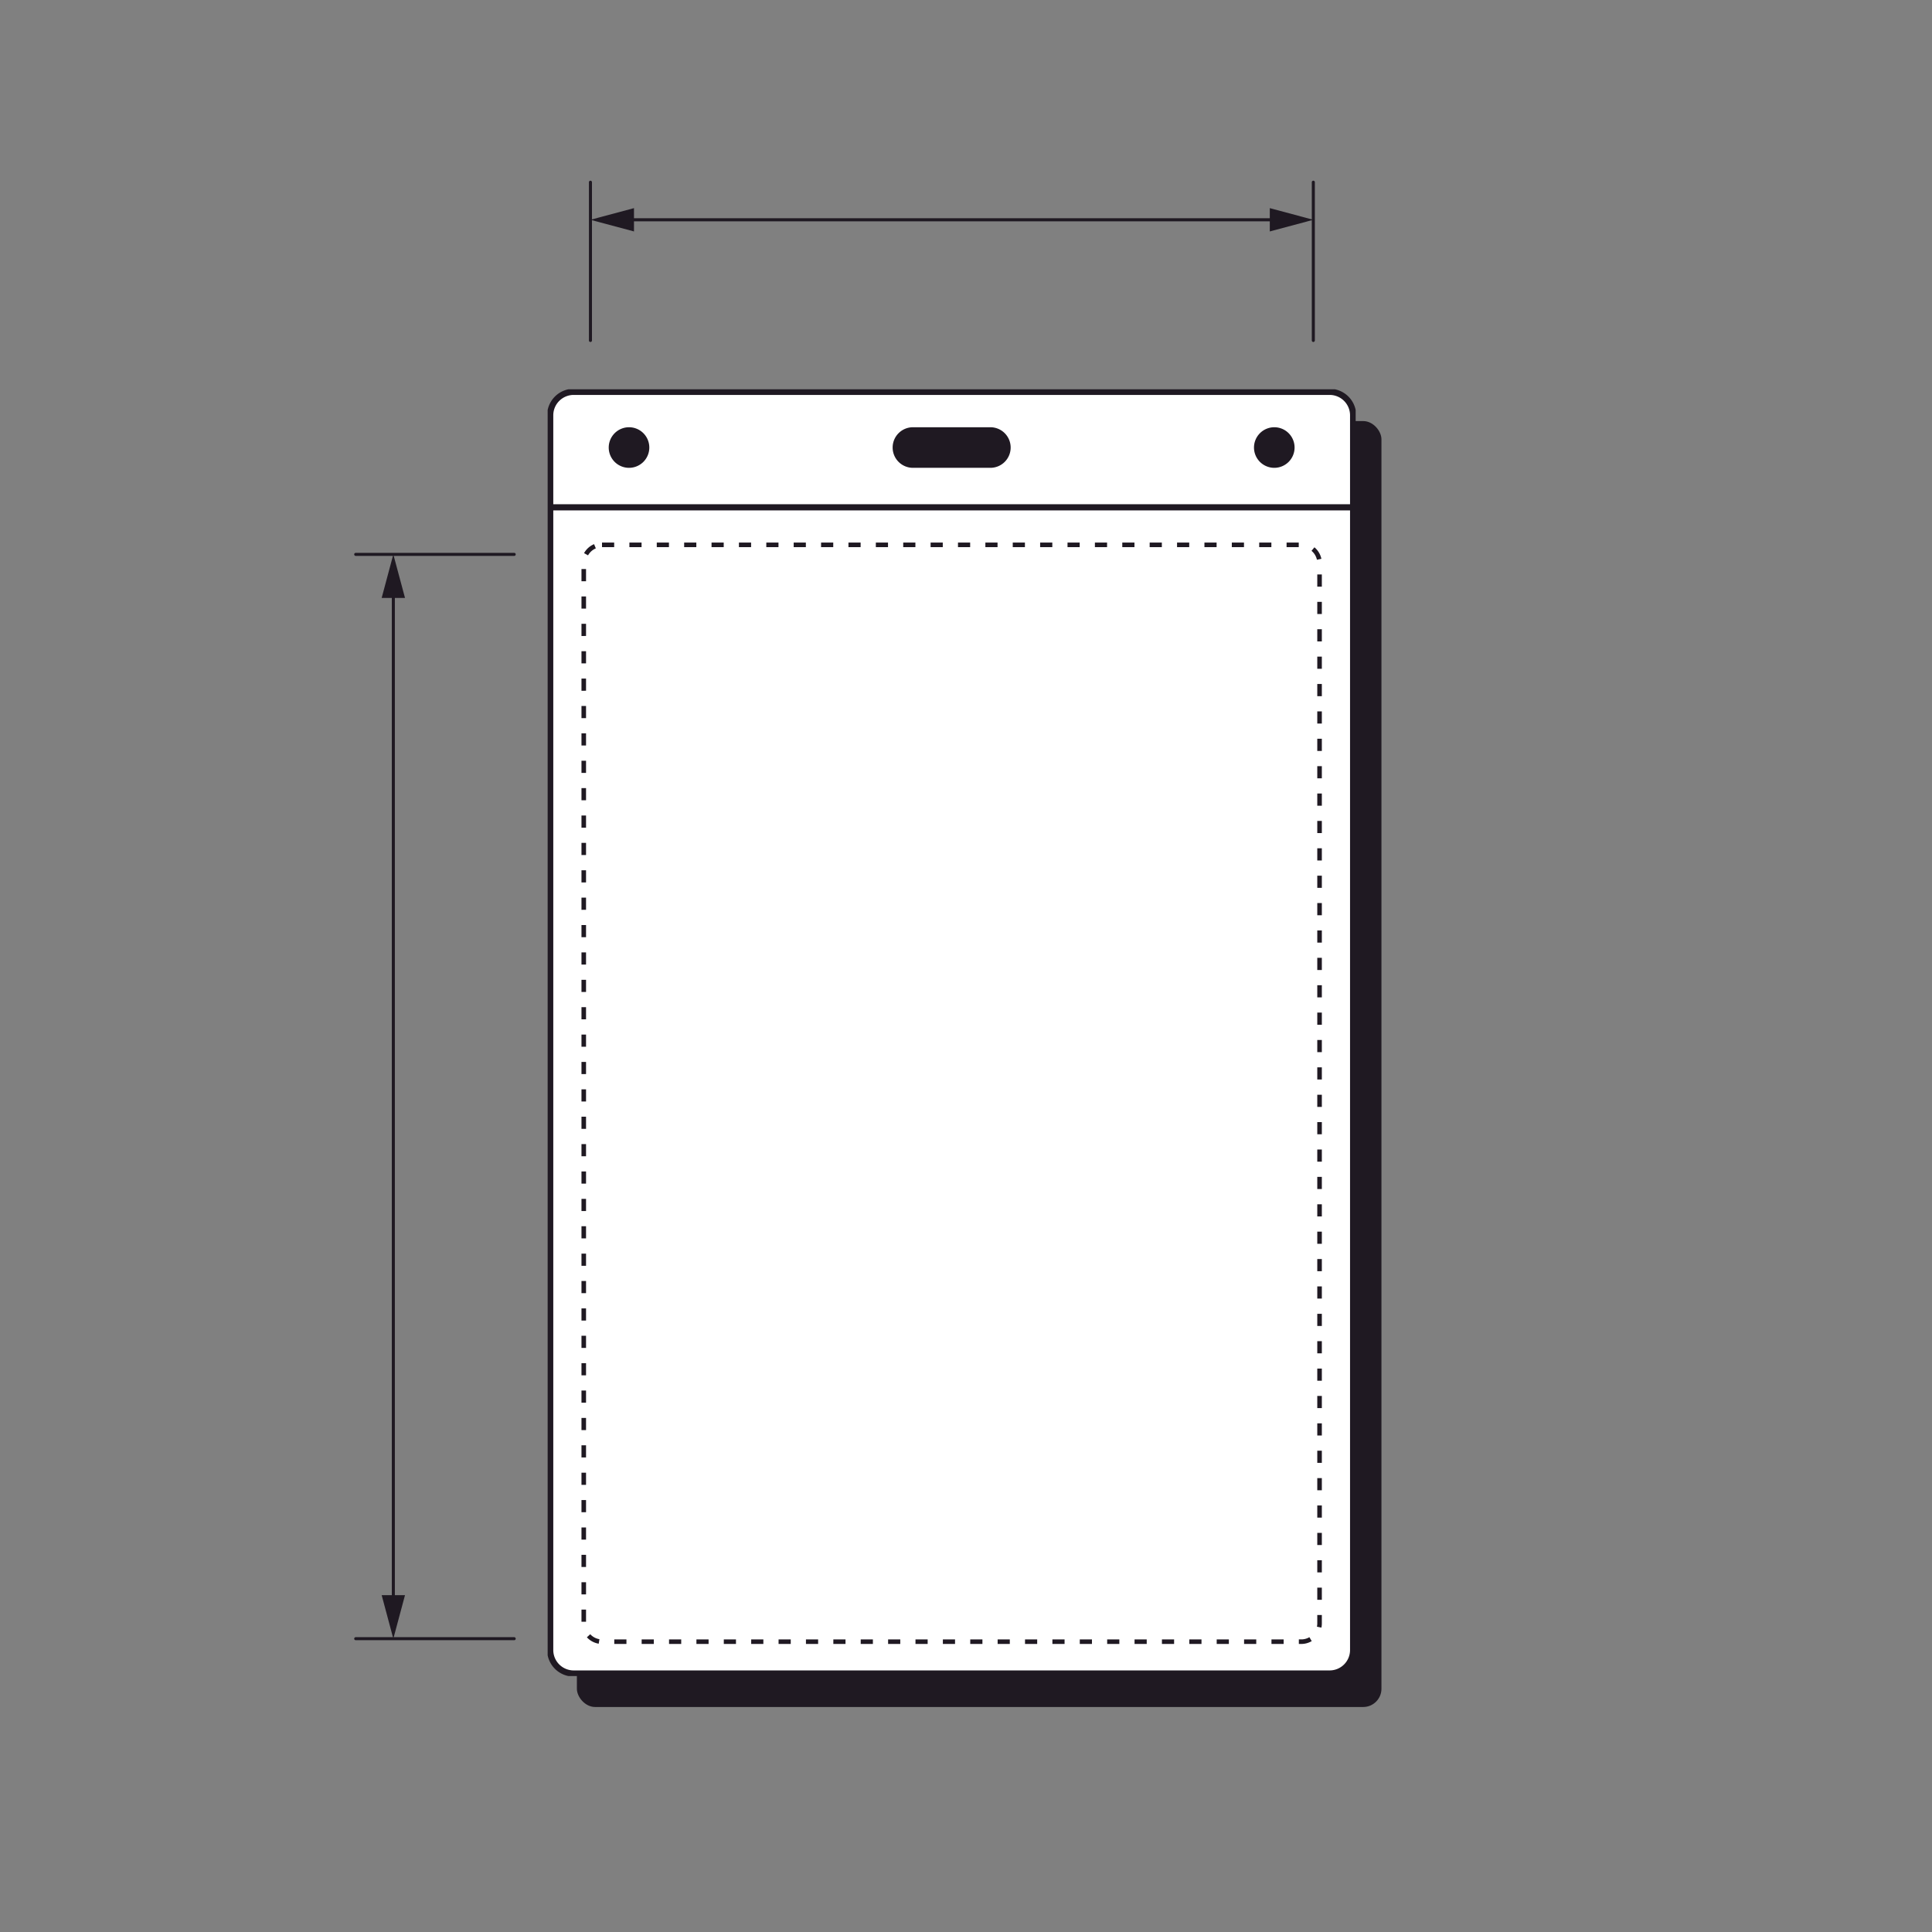 <svg viewBox="0 0 635 635" height="635" width="635" xmlns:xlink="http://www.w3.org/1999/xlink" xmlns="http://www.w3.org/2000/svg">
  <rect x="0" y="0" width="635" height="635" fill="#808080" stroke="none"/>
  <defs>
    <clipPath id="clip-path">
      <rect fill="#fff" height="422.925" width="265.572" data-name="Rectangle 6643" id="Rectangle_6643"></rect>
    </clipPath>
  </defs>
  <g transform="translate(-156 -212)" data-name="Group 3923" id="Group_3923">
    <path style="mix-blend-mode: multiply;isolation: isolate" opacity="0" transform="translate(156 212)" d="M0,0H635V635H0Z" data-name="Path 86510" id="Path_86510"></path>
    <path fill="#1f1922" transform="translate(350.066 271.892)" d="M0,52.508a.5.5,0,0,1-.5-.5V0A.5.5,0,0,1,0-.5.5.5,0,0,1,.5,0V52.008A.5.5,0,0,1,0,52.508Z" data-name="Line 260" id="Line_260"></path>
    <path fill="#1f1922" transform="translate(587.657 271.892)" d="M0,52.508a.5.5,0,0,1-.5-.5V0A.5.5,0,0,1,0-.5.5.5,0,0,1,.5,0V52.008A.5.5,0,0,1,0,52.508Z" data-name="Line 261" id="Line_261"></path>
    <path fill="#1f1922" transform="translate(361.76 284.237)" d="M214.2.5H0A.5.5,0,0,1-.5,0,.5.5,0,0,1,0-.5H214.2a.5.5,0,0,1,.5.5A.5.5,0,0,1,214.2.5Z" data-name="Line 262" id="Line_262"></path>
    <path fill="#1f1922" transform="translate(307.049 274.745)" d="M57.326,13.328,43.016,9.493l14.31-3.834Z" data-name="Path 55389" id="Path_55389"></path>
    <path fill="#1f1922" transform="translate(395.003 274.745)" d="M178.344,13.328l14.31-3.834-14.31-3.834Z" data-name="Path 55390" id="Path_55390"></path>
    <path fill="#1f1922" transform="translate(272.917 750.595)" d="M52.085.5H0A.5.5,0,0,1-.5,0,.5.5,0,0,1,0-.5H52.085a.5.5,0,0,1,.5.5A.5.5,0,0,1,52.085.5Z" data-name="Line 263" id="Line_263"></path>
    <path fill="#1f1922" transform="translate(272.917 394.208)" d="M52.085.5H0A.5.5,0,0,1-.5,0,.5.5,0,0,1,0-.5H52.085a.5.5,0,0,1,.5.5A.5.5,0,0,1,52.085.5Z" data-name="Line 264" id="Line_264"></path>
    <path fill="#1f1922" transform="translate(285.281 405.646)" d="M0,333.5a.5.5,0,0,1-.5-.5V0A.5.5,0,0,1,0-.5.5.5,0,0,1,.5,0V333A.5.5,0,0,1,0,333.5Z" data-name="Line 265" id="Line_265"></path>
    <path fill="#1f1922" transform="translate(275.776 487.054)" d="M13.339,249.233,9.5,263.543,5.67,249.233Z" data-name="Path 55391" id="Path_55391"></path>
    <path fill="#1f1922" transform="translate(275.776 352.304)" d="M13.339,56.217,9.5,41.907,5.67,56.217Z" data-name="Path 55392" id="Path_55392"></path>
    <g transform="translate(336 339.953)" data-name="Group 3924" id="Group_3924">
      <rect fill="#1f1922" transform="translate(9.606 10.441)" rx="6" height="422.654" width="264.442" data-name="Rectangle 6610" id="Rectangle_6610"></rect>
      <g transform="translate(0 0)" data-name="Group 1328" id="Group_1328">
        <g clip-path="url(#clip-path)" data-name="Group 1328" id="Group_1328-2">
          <path fill="#fff" transform="translate(-0.174 -0.174)" d="M257.2,1.013H8.723A7.711,7.711,0,0,0,1.012,8.724V414.548a7.711,7.711,0,0,0,7.711,7.711H257.2a7.711,7.711,0,0,0,7.711-7.711V8.724A7.711,7.711,0,0,0,257.2,1.013ZM26.917,24.971a5.657,5.657,0,1,1,5.657-5.657A5.657,5.657,0,0,1,26.917,24.971Zm212.085,0a5.657,5.657,0,1,1,5.657-5.657A5.657,5.657,0,0,1,239,24.971Zm-87.743-5.657a5.657,5.657,0,0,1-5.657,5.657H120.316a5.657,5.657,0,1,1,0-11.314H145.6A5.657,5.657,0,0,1,151.259,19.314Z" data-name="Path 212681" id="Path_212681"></path>
          <path fill="#1f1922" transform="translate(-0.174 -0.174)" d="M8.723,0H257.2a8.734,8.734,0,0,1,8.724,8.724V414.548a8.734,8.734,0,0,1-8.724,8.724H8.723A8.734,8.734,0,0,1,0,414.548V8.724A8.734,8.734,0,0,1,8.723,0ZM257.2,421.247a6.706,6.706,0,0,0,6.7-6.7V8.724a6.706,6.706,0,0,0-6.7-6.7H8.723a6.706,6.706,0,0,0-6.7,6.7V414.548a6.706,6.706,0,0,0,6.7,6.7ZM26.917,12.644a6.67,6.67,0,1,1-6.67,6.67A6.677,6.677,0,0,1,26.917,12.644Zm0,11.314a4.645,4.645,0,1,0-4.645-4.645A4.65,4.65,0,0,0,26.917,23.959Zm93.4-11.314H145.6a6.67,6.67,0,1,1,0,13.339H120.316a6.67,6.67,0,1,1,0-13.339ZM145.6,23.959a4.645,4.645,0,1,0,0-9.289H120.316a4.645,4.645,0,1,0,0,9.289ZM239,12.644a6.67,6.67,0,1,1-6.67,6.67A6.677,6.677,0,0,1,239,12.644Zm0,11.314a4.645,4.645,0,1,0-4.645-4.645A4.65,4.65,0,0,0,239,23.959Z" data-name="Path 212681 - Outline" id="Path_212681_-_Outline"></path>
          <path fill="#1f1922" transform="translate(0.839 38.79)" d="M263.894,1.013H0V-1.013H263.894Z" data-name="Line 388" id="Line_388"></path>
        </g>
      </g>
      <rect fill="#fff" transform="translate(11.866 51.125)" rx="6" height="360.499" width="241.84" data-name="Rectangle 6608" id="Rectangle_6608"></rect>
      <path fill="#1f1922" transform="translate(11.866 51.125)" d="M6-.75h4V.75H6Zm9,0h4V.75H15Zm9,0h4V.75H24Zm9,0h4V.75H33Zm9,0h4V.75H42Zm9,0h4V.75H51Zm9,0h4V.75H60Zm9,0h4V.75H69Zm9,0h4V.75H78Zm9,0h4V.75H87Zm9,0h4V.75H96Zm9,0h4V.75h-4Zm9,0h4V.75h-4Zm9,0h4V.75h-4Zm9,0h4V.75h-4Zm9,0h4V.75h-4Zm9,0h4V.75h-4Zm9,0h4V.75h-4Zm9,0h4V.75h-4Zm9,0h4V.75h-4Zm9,0h4V.75h-4Zm9,0h4V.75h-4Zm9,0h4V.75h-4Zm9,0h4V.75h-4Zm9,0h4V.75h-4Zm9,0h4V.75h-4ZM3.39-.227l.58,1.383A5.286,5.286,0,0,0,1.41,3.449L.1,2.719A6.793,6.793,0,0,1,3.39-.227ZM240.154.808a6.776,6.776,0,0,1,2.288,3.779l-1.467.313a5.269,5.269,0,0,0-1.78-2.938ZM-.75,7.956H.75v4H-.75ZM241.09,9.734h1.5v4h-1.5ZM-.75,16.956H.75v4H-.75Zm241.84,1.779h1.5v4h-1.5ZM-.75,25.956H.75v4H-.75Zm241.84,1.779h1.5v4h-1.5ZM-.75,34.956H.75v4H-.75Zm241.84,1.779h1.5v4h-1.5ZM-.75,43.956H.75v4H-.75Zm241.84,1.779h1.5v4h-1.5ZM-.75,52.956H.75v4H-.75Zm241.84,1.779h1.5v4h-1.5ZM-.75,61.956H.75v4H-.75Zm241.84,1.779h1.5v4h-1.5ZM-.75,70.956H.75v4H-.75Zm241.84,1.779h1.5v4h-1.5ZM-.75,79.956H.75v4H-.75Zm241.84,1.779h1.5v4h-1.5ZM-.75,88.956H.75v4H-.75Zm241.84,1.779h1.5v4h-1.5ZM-.75,97.956H.75v4H-.75Zm241.84,1.779h1.5v4h-1.5ZM-.75,106.956H.75v4H-.75Zm241.84,1.779h1.5v4h-1.5ZM-.75,115.956H.75v4H-.75Zm241.84,1.779h1.5v4h-1.5ZM-.75,124.956H.75v4H-.75Zm241.84,1.779h1.5v4h-1.5ZM-.75,133.956H.75v4H-.75Zm241.84,1.779h1.5v4h-1.5ZM-.75,142.956H.75v4H-.75Zm241.84,1.779h1.5v4h-1.5ZM-.75,151.956H.75v4H-.75Zm241.84,1.779h1.5v4h-1.5ZM-.75,160.956H.75v4H-.75Zm241.84,1.779h1.5v4h-1.5ZM-.75,169.956H.75v4H-.75Zm241.84,1.779h1.5v4h-1.5ZM-.75,178.956H.75v4H-.75Zm241.84,1.779h1.5v4h-1.5ZM-.75,187.956H.75v4H-.75Zm241.84,1.779h1.5v4h-1.5ZM-.75,196.956H.75v4H-.75Zm241.84,1.779h1.5v4h-1.5ZM-.75,205.956H.75v4H-.75Zm241.84,1.779h1.5v4h-1.5ZM-.75,214.956H.75v4H-.75Zm241.84,1.779h1.5v4h-1.5ZM-.75,223.956H.75v4H-.75Zm241.84,1.779h1.5v4h-1.5ZM-.75,232.956H.75v4H-.75Zm241.84,1.779h1.5v4h-1.5ZM-.75,241.956H.75v4H-.75Zm241.84,1.779h1.5v4h-1.5ZM-.75,250.956H.75v4H-.75Zm241.84,1.779h1.5v4h-1.5ZM-.75,259.956H.75v4H-.75Zm241.84,1.779h1.5v4h-1.5ZM-.75,268.956H.75v4H-.75Zm241.84,1.779h1.5v4h-1.5ZM-.75,277.956H.75v4H-.75Zm241.84,1.779h1.5v4h-1.5ZM-.75,286.956H.75v4H-.75Zm241.84,1.779h1.5v4h-1.5ZM-.75,295.956H.75v4H-.75Zm241.84,1.779h1.5v4h-1.5ZM-.75,304.956H.75v4H-.75Zm241.84,1.779h1.5v4h-1.5ZM-.75,313.956H.75v4H-.75Zm241.84,1.779h1.5v4h-1.5ZM-.75,322.956H.75v4H-.75Zm241.84,1.779h1.5v4h-1.5ZM-.75,331.956H.75v4H-.75Zm241.84,1.779h1.5v4h-1.5ZM-.75,340.956H.75v4H-.75Zm241.84,1.779h1.5v4h-1.5ZM-.75,349.956H.75v4H-.75Zm241.84,1.779h1.5V354.5a6.793,6.793,0,0,1-.141,1.379l-1.469-.305a5.292,5.292,0,0,0,.11-1.074ZM2.132,358.049a5.265,5.265,0,0,0,3.022,1.632l-.24,1.481a6.77,6.77,0,0,1-3.887-2.1Zm236.369.976.762,1.292a6.745,6.745,0,0,1-3.423.931h-.809v-1.5h.809A5.244,5.244,0,0,0,238.5,359.026Zm-228.471.724h4v1.5h-4Zm9,0h4v1.5h-4Zm9,0h4v1.5h-4Zm9,0h4v1.5h-4Zm9,0h4v1.5h-4Zm9,0h4v1.5h-4Zm9,0h4v1.5h-4Zm9,0h4v1.5h-4Zm9,0h4v1.5h-4Zm9,0h4v1.5h-4Zm9,0h4v1.5h-4Zm9,0h4v1.5h-4Zm9,0h4v1.5h-4Zm9,0h4v1.5h-4Zm9,0h4v1.5h-4Zm9,0h4v1.5h-4Zm9,0h4v1.5h-4Zm9,0h4v1.5h-4Zm9,0h4v1.5h-4Zm9,0h4v1.5h-4Zm9,0h4v1.5h-4Zm9,0h4v1.5h-4Zm9,0h4v1.5h-4Zm9,0h4v1.5h-4Zm9,0h4v1.5h-4Z" data-name="Rectangle 6608 - Outline" id="Rectangle_6608_-_Outline"></path>
    </g>
  </g>
</svg>
